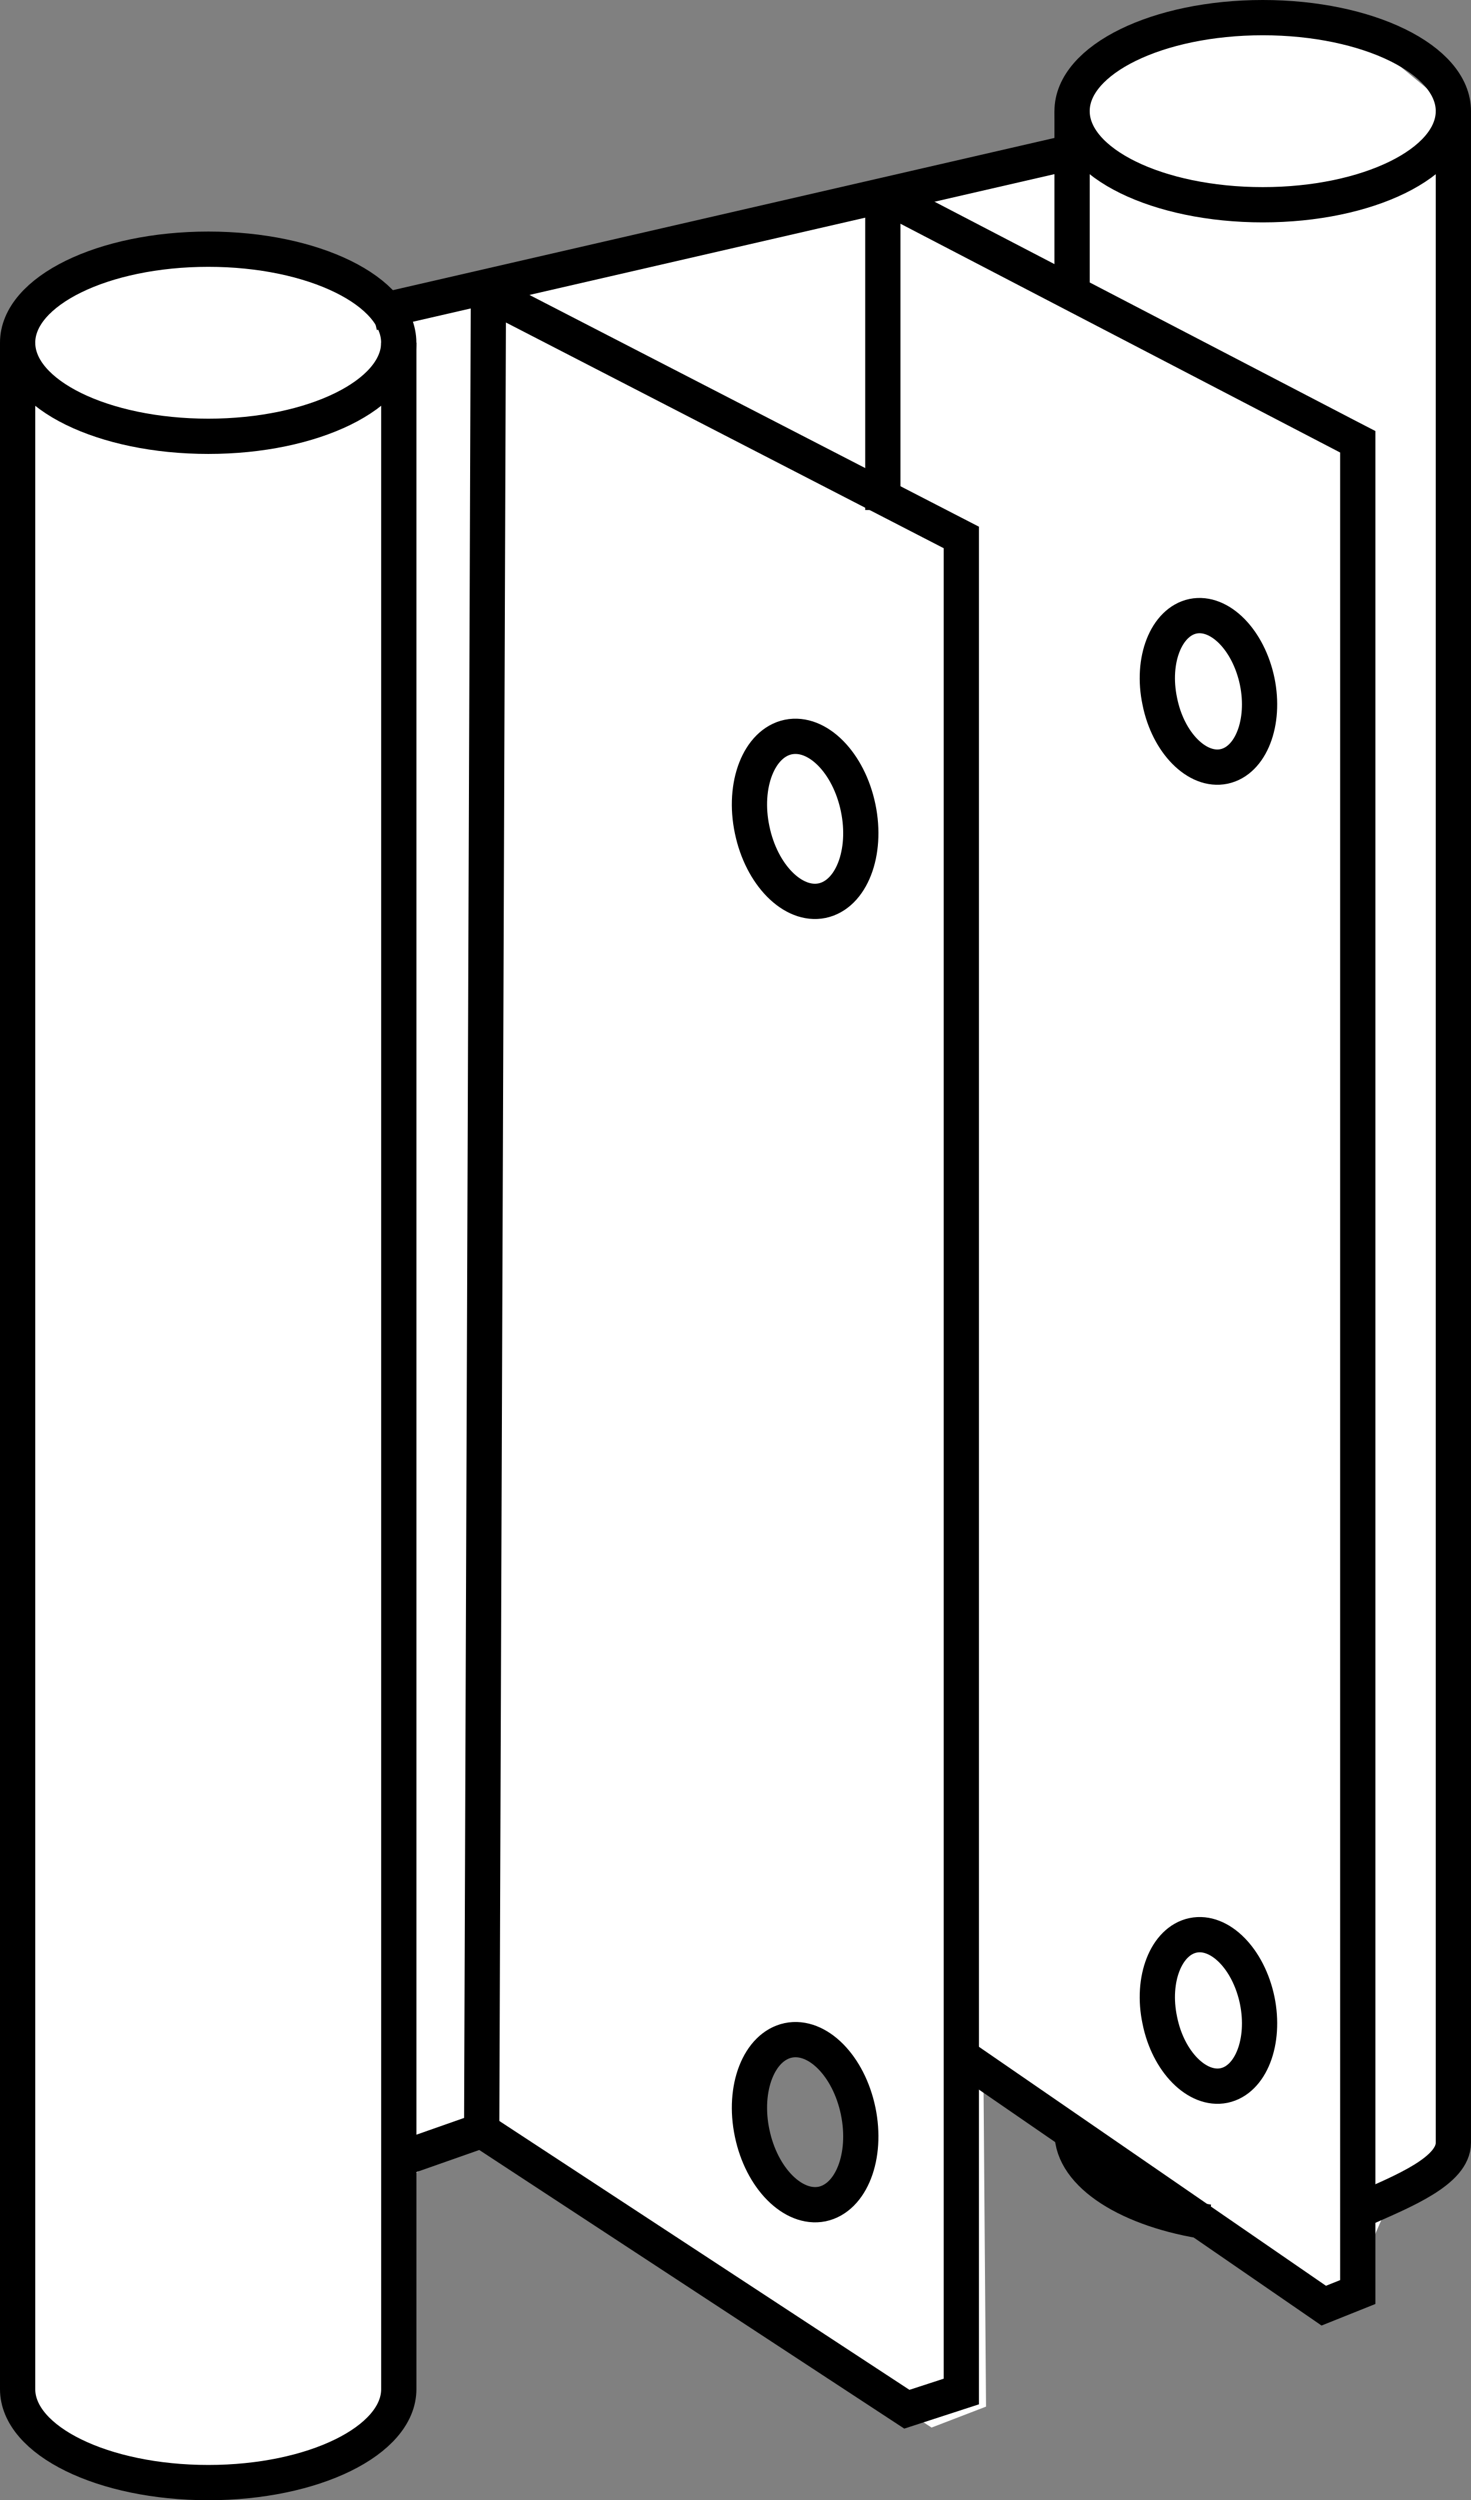 <?xml version="1.0" encoding="iso-8859-1"?>
<!-- Generator: Adobe Illustrator 28.1.0, SVG Export Plug-In . SVG Version: 6.00 Build 0)  -->
<svg version="1.1" id="image" xmlns="http://www.w3.org/2000/svg" xmlns:xlink="http://www.w3.org/1999/xlink" x="0px" y="0px"
	 width="33.386px" height="56.708px" viewBox="0 0 33.386 56.708" enable-background="new 0 0 33.386 56.708"
	 xml:space="preserve">
<rect x="0" y="0" width="33.386" height="56.708" fill="#808080" stroke="none"/>
<path fill="#FFFFFF" d="M0.442,50.723L0.4,54.261l1.016,1.352l3.545,0.776l2.9-0.672l1.12-1.116l0.07-3.097v-1.966
	l1.881-1.216l6.079,4.043l4.132,2.695l1.236-0.475l-0.058-7.442c0,0-2.869,0.564-2.78,0.853
	c0.089,0.289-0.274,1.606-0.348,1.823c-0.073,0.216-0.923,0.224-0.923,0.224l-1.197-1.587l-0.062-1.058
	c0,0,0.537-1.074,0.88-1.046c0.344,0.027,0.046-2.727,0.382-3.167c0.336-0.44-1.263-16.042-1.263-16.042
	L15.836,5.274L8.811,7.177L6.471,5.907c0,0-2.506,0.062-2.823,0C3.331,5.845,1.276,6.575,1.276,6.575L0.4,7.54
	l0.112,1.17L0.4,12.101v34.996l-0.112,3.538"/>
<path fill="#FFFFFF" d="M30.044,52.295c0,0,0.772,0.255,0.772-0.309c0-0.564,0.718-2.023,0.718-2.023l1.452-1.587
	V2.501L30.77,0.674c0,0-3.225-0.371-3.341-0.267s-2.286,0.884-2.286,0.884L24.332,2.52v0.934L13.97,5.679
	l-1.487,36.776l4.526,3.812h1.599l0.819,1.452l0.61,1.44l1.34,0.232l0.942-2.321l2.012,1.305l0.587,1.016
	l3.166,1.375L30.044,52.295z"/>
<path fill="none" stroke="#000000" stroke-width="0.8" d="M9.05,7.772c0,1.174-1.939,2.124-4.322,2.124
	C2.338,9.896,0.4,8.946,0.4,7.772c0-1.17,1.938-2.12,4.329-2.12C7.112,5.652,9.05,6.602,9.05,7.772z"/>
<path fill="none" stroke="#000000" stroke-width="0.8" d="M0.4,7.772v46.416c0,1.17,1.938,2.12,4.329,2.12
	c2.383,0,4.322-0.95,4.322-2.12V7.772"/>
<path fill="none" stroke="#000000" stroke-width="0.8" d="M32.986,2.52c0,1.174-1.942,2.124-4.325,2.124
	c-2.387,0-4.329-0.95-4.329-2.124c0-1.17,1.942-2.12,4.329-2.12C31.044,0.4,32.986,1.35,32.986,2.52z"/>
<path fill="none" stroke="#000000" stroke-width="0.8" d="M30.982,50.082c0.892-0.394,2.004-0.849,2.004-1.483V2.52"/>
<path fill="none" stroke="#000000" stroke-width="0.8" d="M24.332,48.368c0,0.958,1.309,1.769,3.097,2.031"/>
<line fill="none" stroke="#000000" stroke-width="0.8" x1="24.332" y1="6.521" x2="24.332" y2="2.52"/>
<polyline fill="none" stroke="#000000" stroke-width="0.8" points="20.037,4.416 30.576,9.896 30.816,10.02 30.816,51.986 
	30.044,52.295 21.818,46.634 "/>
<polyline fill="none" stroke="#000000" stroke-width="0.8" points="9.05,48.982 10.931,48.321 20.582,54.644 
	21.818,54.242 21.818,12.19 10.815,6.521 "/>
<line fill="none" stroke="#000000" stroke-width="0.8" x1="8.463" y1="7.096" x2="24.332" y2="3.447"/>
<path fill="none" stroke="#000000" stroke-width="0.8" d="M19.477,47.881c0.212,1.023-0.155,1.969-0.819,2.109
	c-0.66,0.131-1.375-0.587-1.587-1.607c-0.216-1.023,0.158-1.965,0.819-2.105
	C18.554,46.14,19.265,46.858,19.477,47.881z"/>
<path fill="none" stroke="#000000" stroke-width="0.8" d="M19.477,18.323c0.212,1.02-0.155,1.966-0.819,2.105
	c-0.66,0.135-1.375-0.583-1.587-1.606c-0.216-1.023,0.158-1.966,0.819-2.105
	C18.554,16.581,19.265,17.299,19.477,18.323z"/>
<path fill="none" stroke="#000000" stroke-width="0.8" d="M28.533,45.367c0.193,0.939-0.143,1.808-0.753,1.935
	c-0.606,0.124-1.267-0.537-1.456-1.475c-0.201-0.938,0.147-1.804,0.753-1.931
	C27.684,43.769,28.336,44.428,28.533,45.367z"/>
<path fill="none" stroke="#000000" stroke-width="0.8" d="M28.533,15.453c0.193,0.934-0.143,1.803-0.753,1.931
	c-0.606,0.127-1.267-0.533-1.456-1.472c-0.201-0.942,0.147-1.807,0.753-1.935
	C27.684,13.854,28.336,14.515,28.533,15.453z"/>
<line fill="none" stroke="#000000" stroke-width="0.8" x1="20.037" y1="4.667" x2="20.037" y2="11.568"/>
<path fill="#FFFFFF" d="M11.449,48.657"/>
<path fill="#FFFFFF" d="M10.931,48.321"/>
<line fill="none" stroke="#000000" stroke-width="0.8" x1="11.085" y1="6.582" x2="10.931" y2="48.657"/>
</svg>
